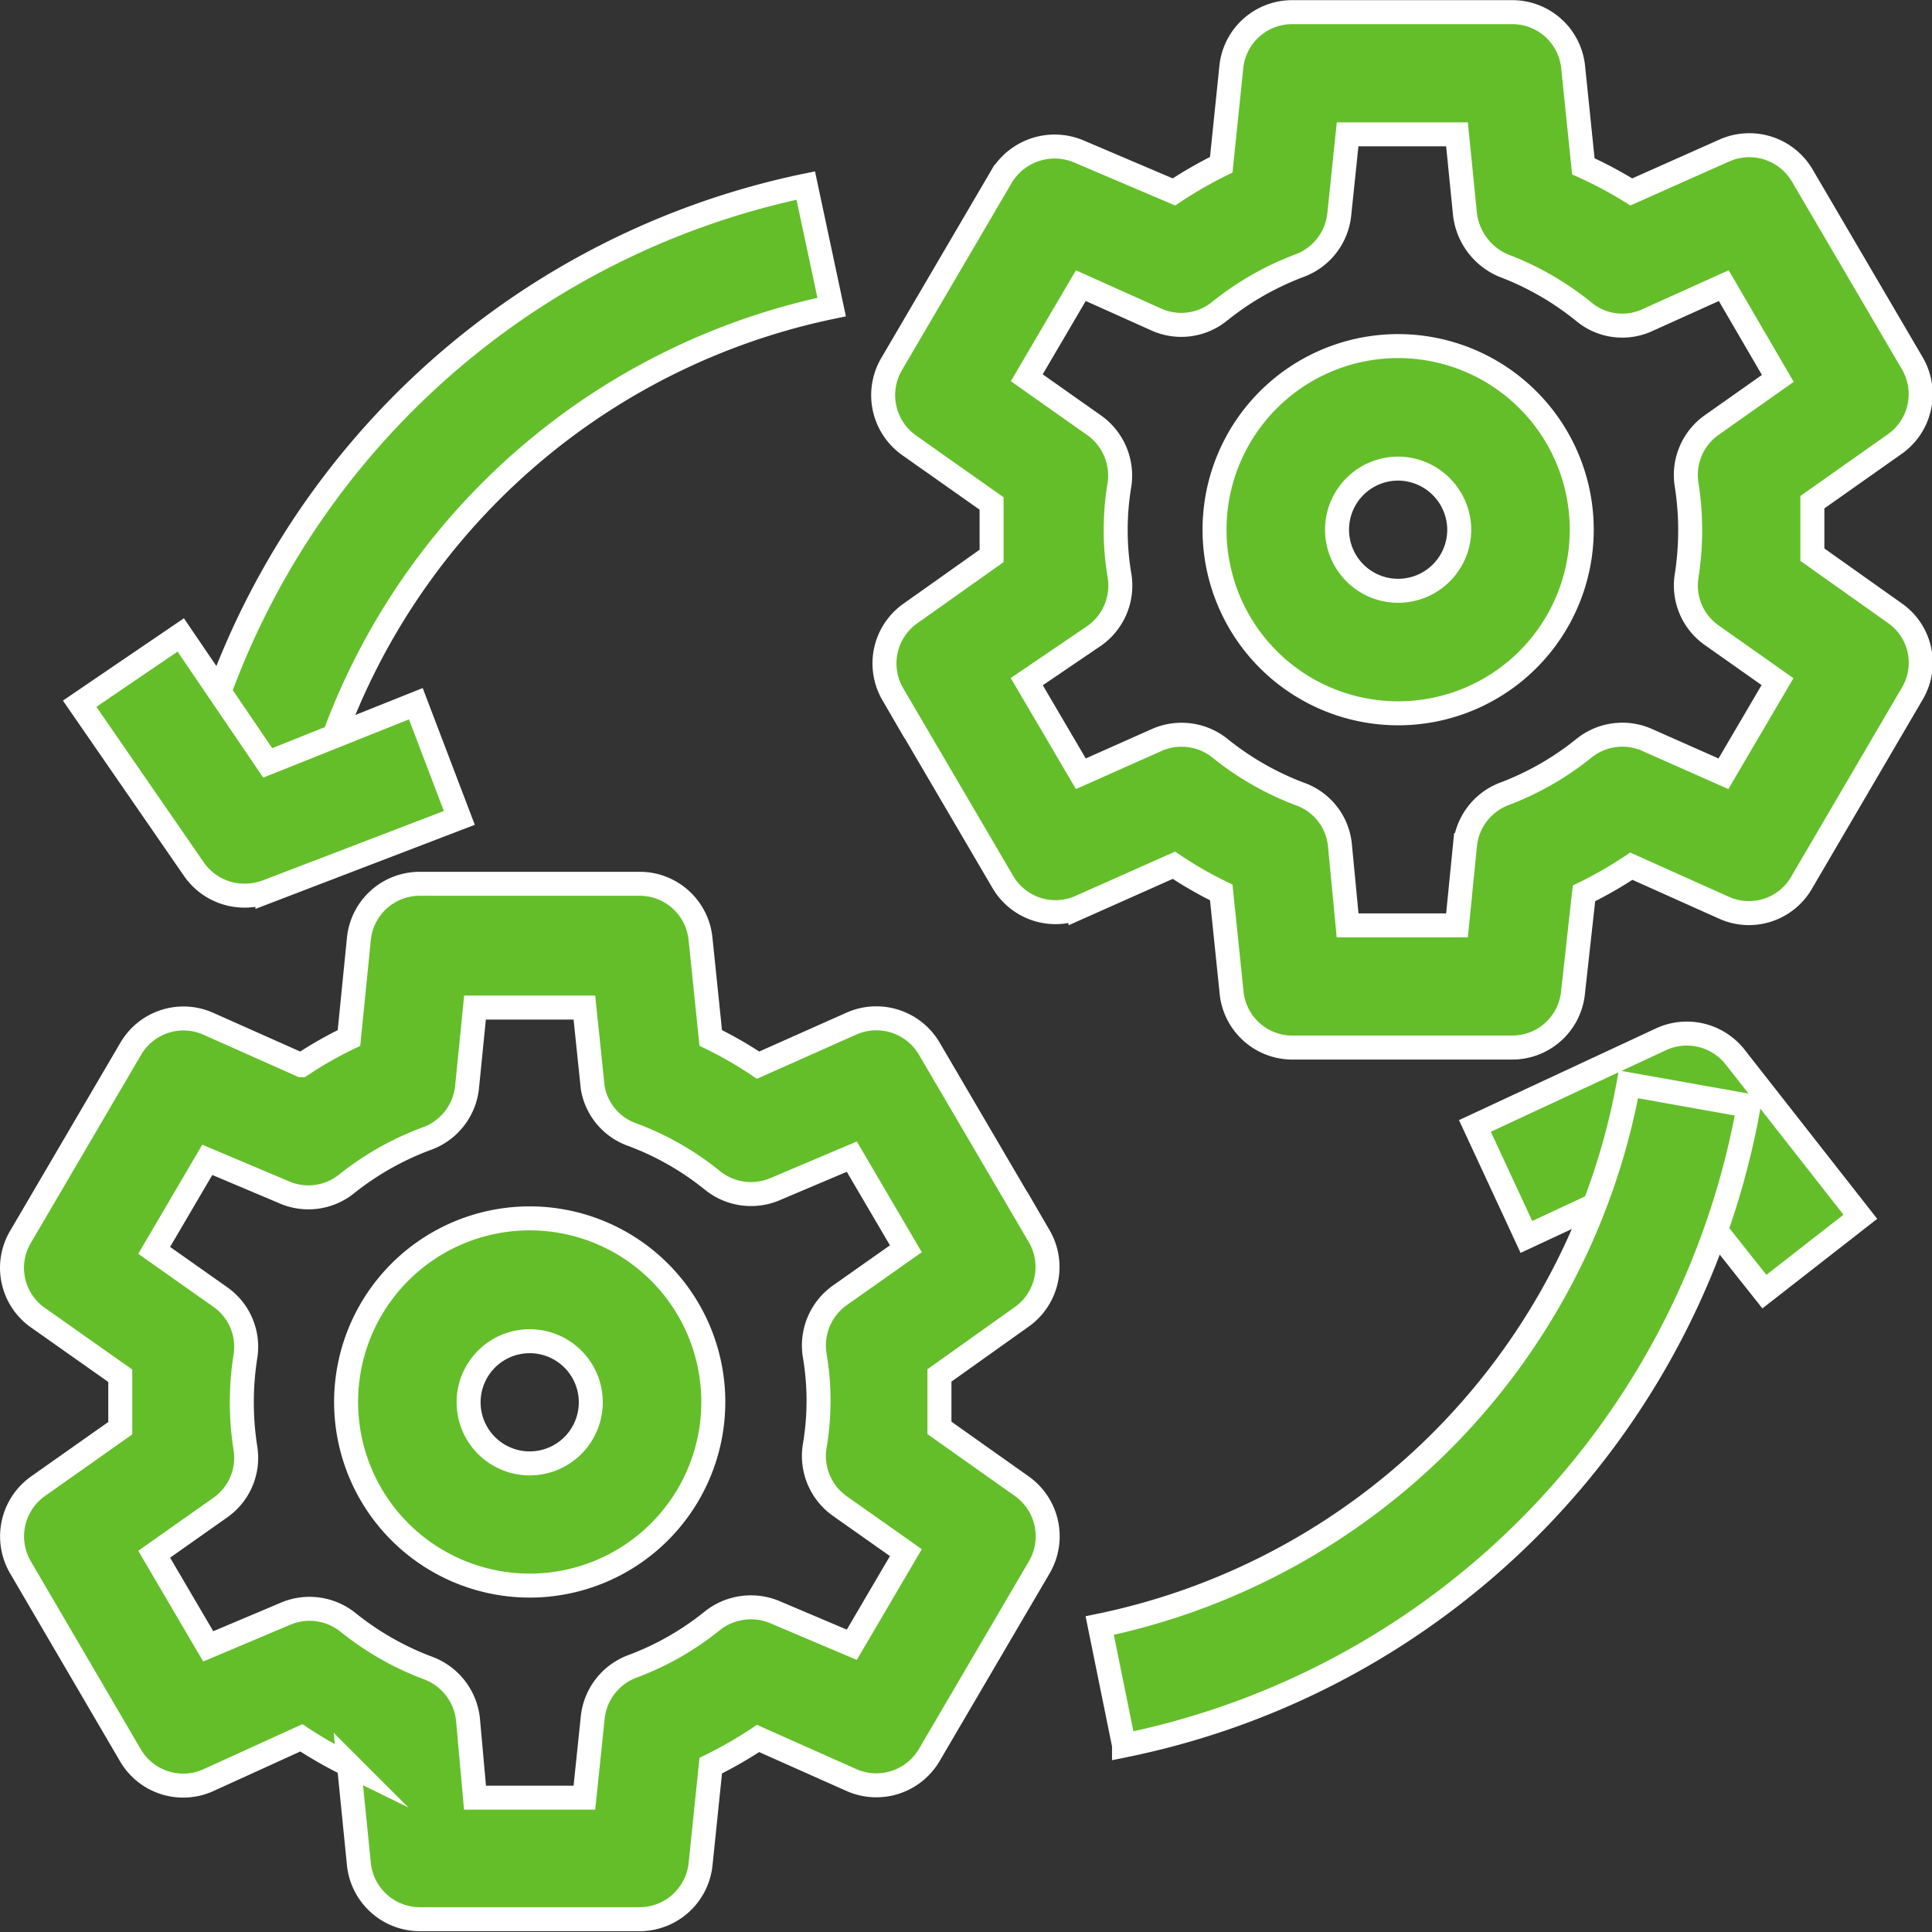 <svg xmlns="http://www.w3.org/2000/svg" viewBox="0 0 60.4 60.4"><rect x="0" y="0" width="60.4" height="60.4" fill="#333333" stroke="none"/><defs><style>.cls-1{fill:#64be29;stroke:#fff;stroke-miterlimit:10;stroke-width:0.75px;}</style></defs><g id="Layer_2" data-name="Layer 2"><g id="Layer_1-2" data-name="Layer 1"><path class="cls-1" d="M20,60H13.12a1.92,1.92,0,0,1-1.9-1.72l-.31-3.1a13.65,13.65,0,0,1-1.49-.85L6.5,55.66a1.91,1.91,0,0,1-2.42-.78L.64,49a1.92,1.92,0,0,1,.54-2.53l2.58-1.82c0-.27,0-.55,0-.82s0-.55,0-.82L1.18,41.19a1.9,1.9,0,0,1-.54-2.52L4.08,32.8A1.91,1.91,0,0,1,6.5,32l2.92,1.3a12.18,12.18,0,0,1,1.49-.85l.31-3.1a1.91,1.91,0,0,1,1.9-1.72H20a1.91,1.91,0,0,1,1.9,1.72l.32,3.1a12.06,12.06,0,0,1,1.48.85L26.62,32a1.92,1.92,0,0,1,2.43.78l3.44,5.87a1.91,1.91,0,0,1-.55,2.52L29.37,43c0,.27,0,.55,0,.82s0,.55,0,.82l2.57,1.82A1.92,1.92,0,0,1,32.49,49l-3.44,5.87a1.92,1.92,0,0,1-2.43.78l-2.92-1.3a13.51,13.51,0,0,1-1.48.85l-.32,3.1A1.92,1.92,0,0,1,20,60ZM14.85,56.2h3.42l.26-2.5a1.92,1.92,0,0,1,1.23-1.6,8.92,8.92,0,0,0,2.51-1.43,1.94,1.94,0,0,1,2-.25l2.36,1,1.69-2.88-2.07-1.46a1.92,1.92,0,0,1-.78-1.87,8.46,8.46,0,0,0,0-2.84,1.92,1.92,0,0,1,.78-1.87l2.07-1.46-1.69-2.88-2.36,1a1.92,1.92,0,0,1-2-.26,8.92,8.92,0,0,0-2.51-1.43A1.89,1.89,0,0,1,18.53,34l-.26-2.5H14.85L14.6,34a1.92,1.92,0,0,1-1.24,1.59A9.06,9.06,0,0,0,10.85,37a1.9,1.9,0,0,1-2,.26l-2.37-1L4.82,39.09l2.07,1.46a1.9,1.9,0,0,1,.78,1.87,9.22,9.22,0,0,0,0,2.84,1.9,1.9,0,0,1-.78,1.87L4.82,48.59l1.69,2.88,2.37-1a1.92,1.92,0,0,1,2,.25,9.06,9.06,0,0,0,2.51,1.43,1.93,1.93,0,0,1,1.24,1.6Z"/><path class="cls-1" d="M16.56,49.57a5.74,5.74,0,1,1,5.74-5.73A5.74,5.74,0,0,1,16.56,49.57Zm0-7.64a1.91,1.91,0,1,0,1.91,1.91A1.91,1.91,0,0,0,16.56,41.93Z"/><path class="cls-1" d="M47.28,32.75H40.4A1.91,1.91,0,0,1,38.5,31l-.32-3.1a12.06,12.06,0,0,1-1.48-.85l-2.92,1.3a1.91,1.91,0,0,1-2.43-.78l-3.44-5.87a1.91,1.91,0,0,1,.55-2.52L31,17.38c0-.27,0-.54,0-.82s0-.54,0-.82l-2.58-1.82a1.92,1.92,0,0,1-.55-2.53l3.44-5.87a1.94,1.94,0,0,1,2.43-.78L36.7,6a13.51,13.51,0,0,1,1.48-.85l.32-3.1A1.91,1.91,0,0,1,40.4.38h6.88a1.91,1.91,0,0,1,1.9,1.71L49.5,5.2A12.77,12.77,0,0,1,51,6l2.92-1.3a1.92,1.92,0,0,1,2.42.78l3.44,5.87a1.91,1.91,0,0,1-.54,2.53l-2.58,1.82c0,.28,0,.55,0,.82s0,.55,0,.82l2.58,1.83a1.89,1.89,0,0,1,.54,2.52L56.32,27.6a1.9,1.9,0,0,1-2.42.78L51,27.08a12.85,12.85,0,0,1-1.48.85L49.18,31A1.91,1.91,0,0,1,47.28,32.75Zm-5.15-3.82h3.42l.25-2.51A1.92,1.92,0,0,1,47,24.83a9.06,9.06,0,0,0,2.51-1.43,1.91,1.91,0,0,1,2-.26l2.37,1.05,1.69-2.88-2.07-1.46A1.9,1.9,0,0,1,52.73,18a9.22,9.22,0,0,0,0-2.84,1.91,1.91,0,0,1,.78-1.87l2.07-1.46L53.89,8.93,51.52,10a1.88,1.88,0,0,1-2-.25A9.06,9.06,0,0,0,47,8.3,2,2,0,0,1,45.8,6.7l-.25-2.5H42.13l-.26,2.5a1.92,1.92,0,0,1-1.23,1.6,9.06,9.06,0,0,0-2.51,1.43,1.9,1.9,0,0,1-2,.25L33.79,8.93,32.1,11.81l2.07,1.46A1.93,1.93,0,0,1,35,15.14a8.51,8.51,0,0,0-.12,1.42A8.42,8.42,0,0,0,35,18a1.92,1.92,0,0,1-.78,1.87L32.1,21.31l1.69,2.88,2.36-1.05a1.92,1.92,0,0,1,2,.26,9.06,9.06,0,0,0,2.51,1.43,1.89,1.89,0,0,1,1.23,1.59Z"/><path class="cls-1" d="M43.71,22.3a5.74,5.74,0,1,1,5.74-5.74A5.74,5.74,0,0,1,43.71,22.3Zm0-7.65a1.91,1.91,0,1,0,1.91,1.91A1.92,1.92,0,0,0,43.71,14.65Z"/><path class="cls-1" d="M9.5,26.48,5.73,25.8a24.92,24.92,0,0,1,19.46-20L26,9.6A21.16,21.16,0,0,0,9.5,26.48Z"/><path class="cls-1" d="M7.64,28a1.92,1.92,0,0,1-1.58-.83L2.49,22l3.16-2.15,2.72,4L13,22l1.36,3.57-6,2.3A2,2,0,0,1,7.64,28Z"/><path class="cls-1" d="M55.16,40.38l-3-3.78-4.44,2.07L46.11,35.2l5.82-2.71a1.92,1.92,0,0,1,2.31.55l3.92,5Z"/><path class="cls-1" d="M35.14,54.56l-.76-3.74A21.16,21.16,0,0,0,50.91,33.9l3.76.67a24.86,24.86,0,0,1-19.53,20Z"/></g></g></svg>